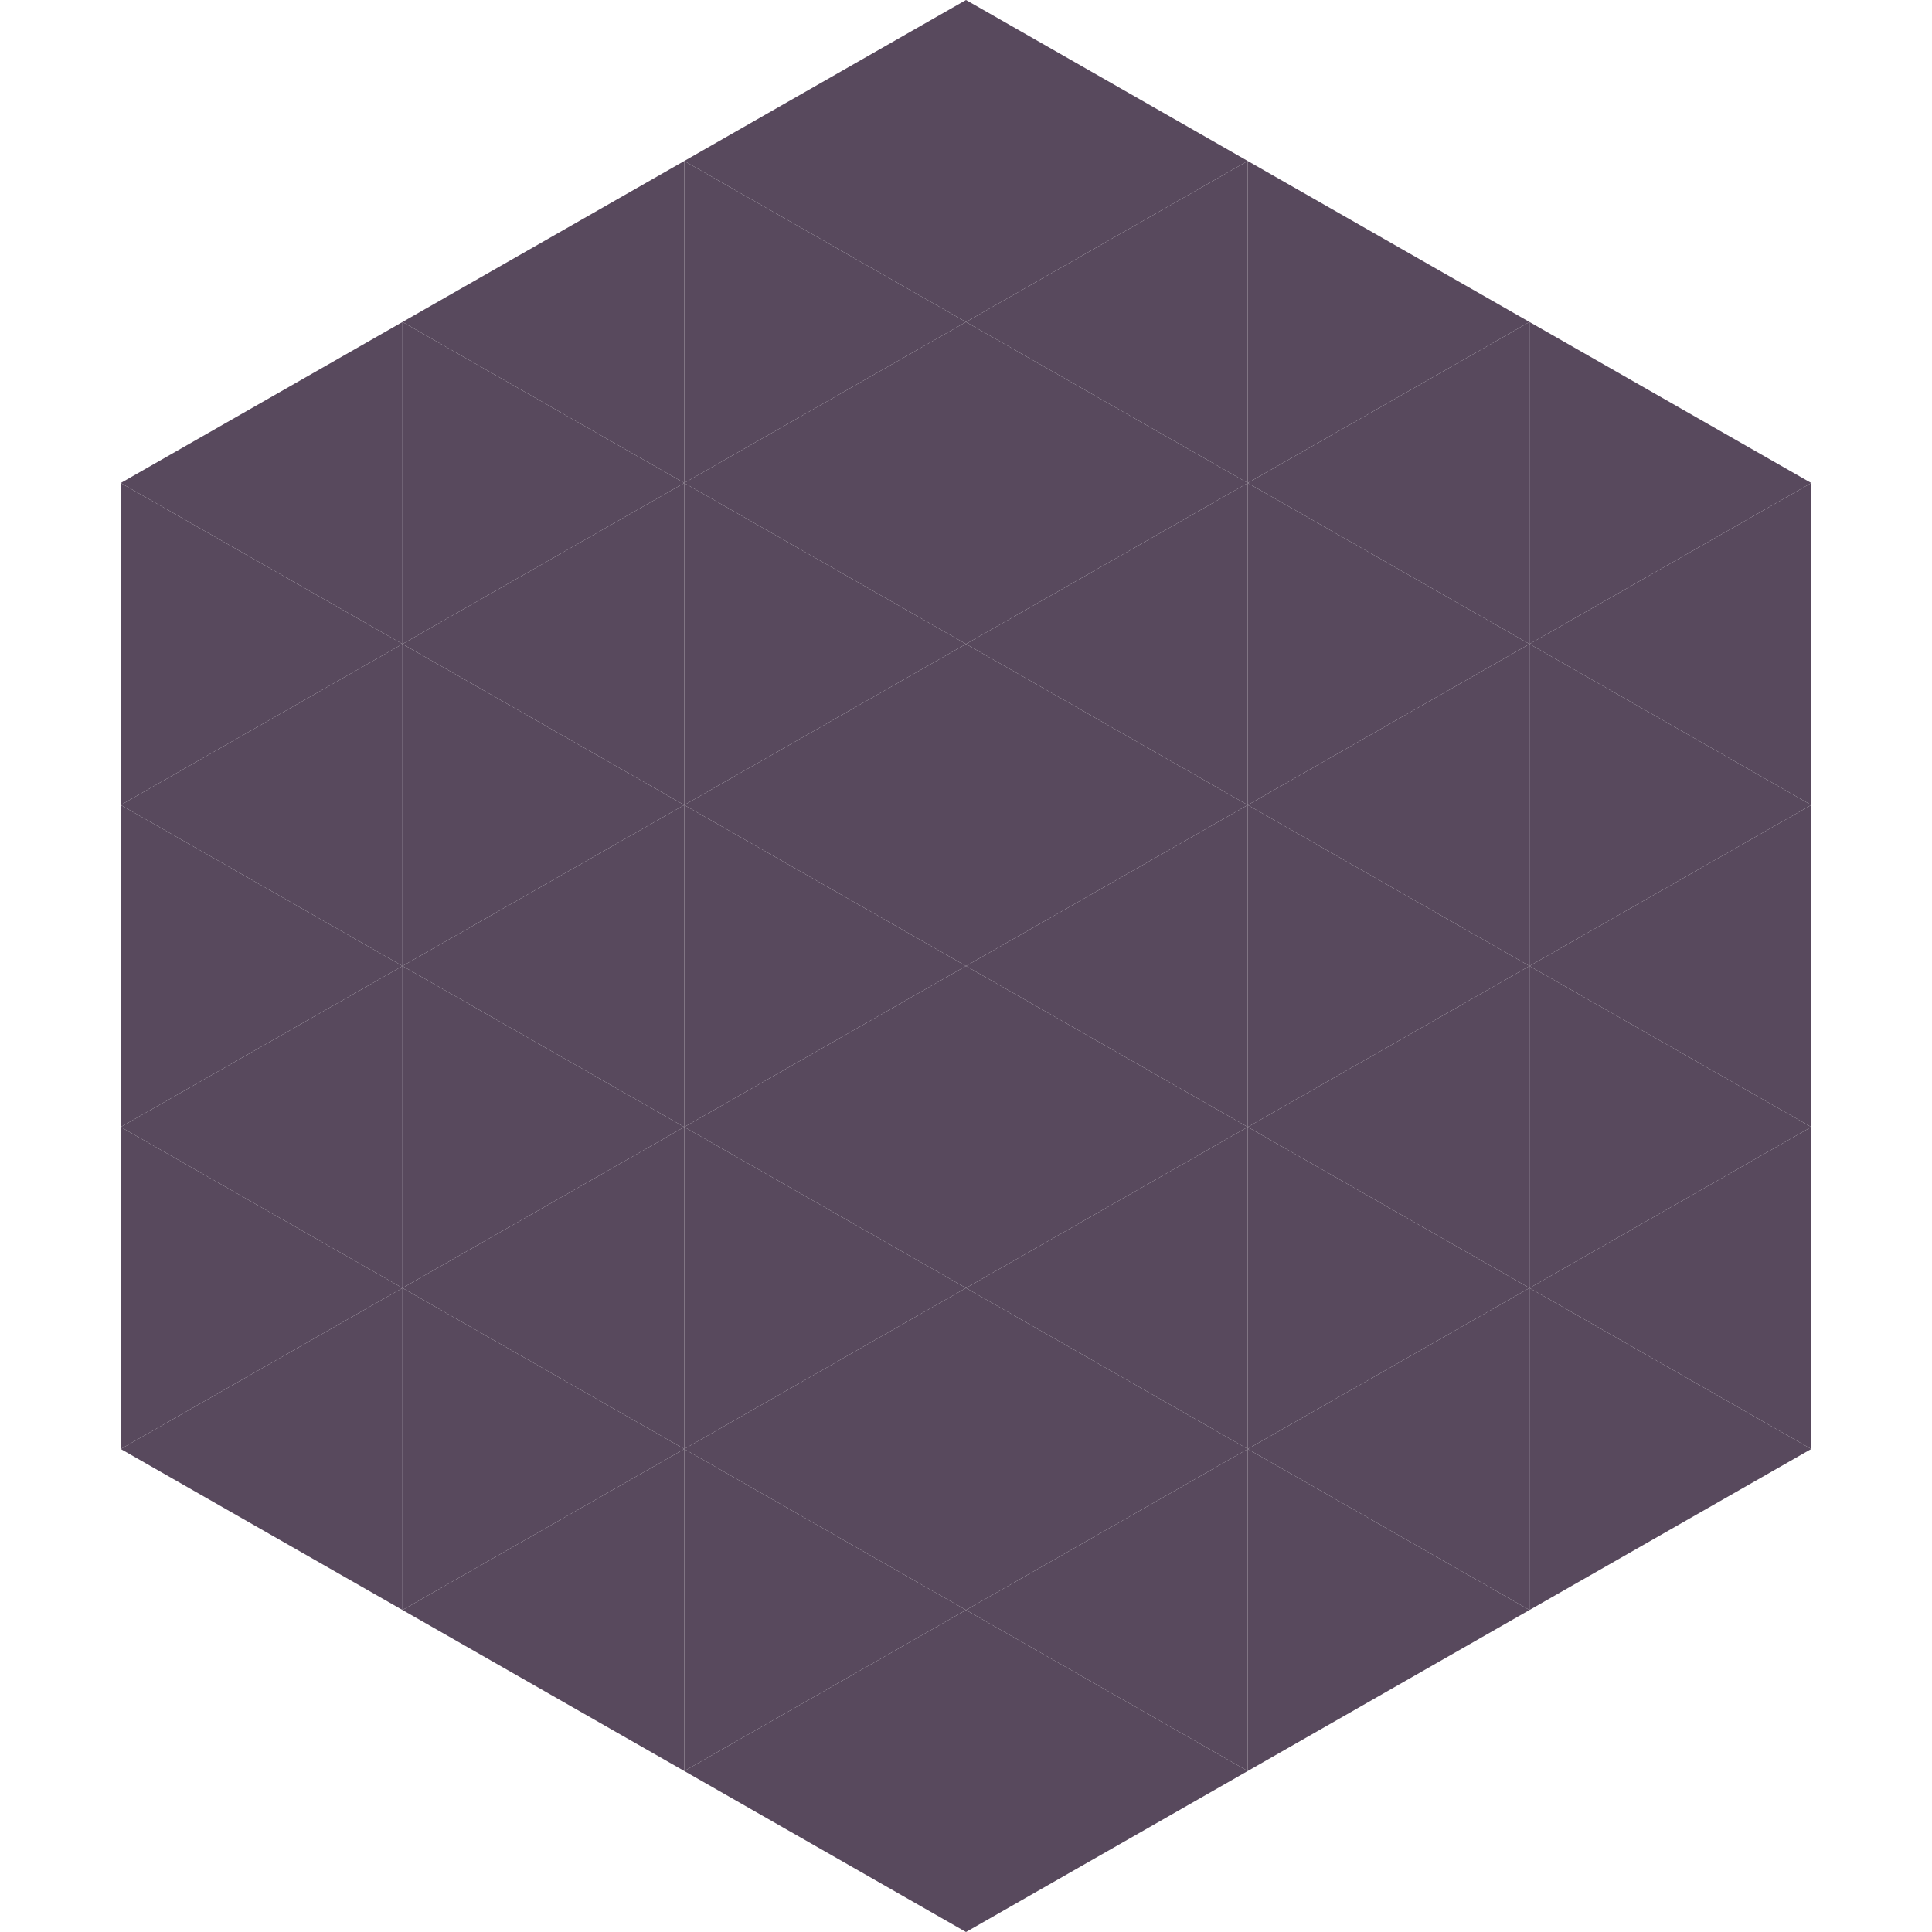 <?xml version="1.0"?>
<!-- Generated by SVGo -->
<svg width="240" height="240"
     xmlns="http://www.w3.org/2000/svg"
     xmlns:xlink="http://www.w3.org/1999/xlink">
<polygon points="50,40 15,60 50,80" style="fill:rgb(88,73,93)" />
<polygon points="190,40 225,60 190,80" style="fill:rgb(88,73,93)" />
<polygon points="15,60 50,80 15,100" style="fill:rgb(88,73,93)" />
<polygon points="225,60 190,80 225,100" style="fill:rgb(88,73,93)" />
<polygon points="50,80 15,100 50,120" style="fill:rgb(88,73,93)" />
<polygon points="190,80 225,100 190,120" style="fill:rgb(88,73,93)" />
<polygon points="15,100 50,120 15,140" style="fill:rgb(88,73,93)" />
<polygon points="225,100 190,120 225,140" style="fill:rgb(88,73,93)" />
<polygon points="50,120 15,140 50,160" style="fill:rgb(88,73,93)" />
<polygon points="190,120 225,140 190,160" style="fill:rgb(88,73,93)" />
<polygon points="15,140 50,160 15,180" style="fill:rgb(88,73,93)" />
<polygon points="225,140 190,160 225,180" style="fill:rgb(88,73,93)" />
<polygon points="50,160 15,180 50,200" style="fill:rgb(88,73,93)" />
<polygon points="190,160 225,180 190,200" style="fill:rgb(88,73,93)" />
<polygon points="15,180 50,200 15,220" style="fill:rgb(255,255,255); fill-opacity:0" />
<polygon points="225,180 190,200 225,220" style="fill:rgb(255,255,255); fill-opacity:0" />
<polygon points="50,0 85,20 50,40" style="fill:rgb(255,255,255); fill-opacity:0" />
<polygon points="190,0 155,20 190,40" style="fill:rgb(255,255,255); fill-opacity:0" />
<polygon points="85,20 50,40 85,60" style="fill:rgb(88,73,93)" />
<polygon points="155,20 190,40 155,60" style="fill:rgb(88,73,93)" />
<polygon points="50,40 85,60 50,80" style="fill:rgb(88,73,93)" />
<polygon points="190,40 155,60 190,80" style="fill:rgb(88,73,93)" />
<polygon points="85,60 50,80 85,100" style="fill:rgb(88,73,93)" />
<polygon points="155,60 190,80 155,100" style="fill:rgb(88,73,93)" />
<polygon points="50,80 85,100 50,120" style="fill:rgb(88,73,93)" />
<polygon points="190,80 155,100 190,120" style="fill:rgb(88,73,93)" />
<polygon points="85,100 50,120 85,140" style="fill:rgb(88,73,93)" />
<polygon points="155,100 190,120 155,140" style="fill:rgb(88,73,93)" />
<polygon points="50,120 85,140 50,160" style="fill:rgb(88,73,93)" />
<polygon points="190,120 155,140 190,160" style="fill:rgb(88,73,93)" />
<polygon points="85,140 50,160 85,180" style="fill:rgb(88,73,93)" />
<polygon points="155,140 190,160 155,180" style="fill:rgb(88,73,93)" />
<polygon points="50,160 85,180 50,200" style="fill:rgb(88,73,93)" />
<polygon points="190,160 155,180 190,200" style="fill:rgb(88,73,93)" />
<polygon points="85,180 50,200 85,220" style="fill:rgb(88,73,93)" />
<polygon points="155,180 190,200 155,220" style="fill:rgb(88,73,93)" />
<polygon points="120,0 85,20 120,40" style="fill:rgb(88,73,93)" />
<polygon points="120,0 155,20 120,40" style="fill:rgb(88,73,93)" />
<polygon points="85,20 120,40 85,60" style="fill:rgb(88,73,93)" />
<polygon points="155,20 120,40 155,60" style="fill:rgb(88,73,93)" />
<polygon points="120,40 85,60 120,80" style="fill:rgb(88,73,93)" />
<polygon points="120,40 155,60 120,80" style="fill:rgb(88,73,93)" />
<polygon points="85,60 120,80 85,100" style="fill:rgb(88,73,93)" />
<polygon points="155,60 120,80 155,100" style="fill:rgb(88,73,93)" />
<polygon points="120,80 85,100 120,120" style="fill:rgb(88,73,93)" />
<polygon points="120,80 155,100 120,120" style="fill:rgb(88,73,93)" />
<polygon points="85,100 120,120 85,140" style="fill:rgb(88,73,93)" />
<polygon points="155,100 120,120 155,140" style="fill:rgb(88,73,93)" />
<polygon points="120,120 85,140 120,160" style="fill:rgb(88,73,93)" />
<polygon points="120,120 155,140 120,160" style="fill:rgb(88,73,93)" />
<polygon points="85,140 120,160 85,180" style="fill:rgb(88,73,93)" />
<polygon points="155,140 120,160 155,180" style="fill:rgb(88,73,93)" />
<polygon points="120,160 85,180 120,200" style="fill:rgb(88,73,93)" />
<polygon points="120,160 155,180 120,200" style="fill:rgb(88,73,93)" />
<polygon points="85,180 120,200 85,220" style="fill:rgb(88,73,93)" />
<polygon points="155,180 120,200 155,220" style="fill:rgb(88,73,93)" />
<polygon points="120,200 85,220 120,240" style="fill:rgb(88,73,93)" />
<polygon points="120,200 155,220 120,240" style="fill:rgb(88,73,93)" />
<polygon points="85,220 120,240 85,260" style="fill:rgb(255,255,255); fill-opacity:0" />
<polygon points="155,220 120,240 155,260" style="fill:rgb(255,255,255); fill-opacity:0" />
</svg>
